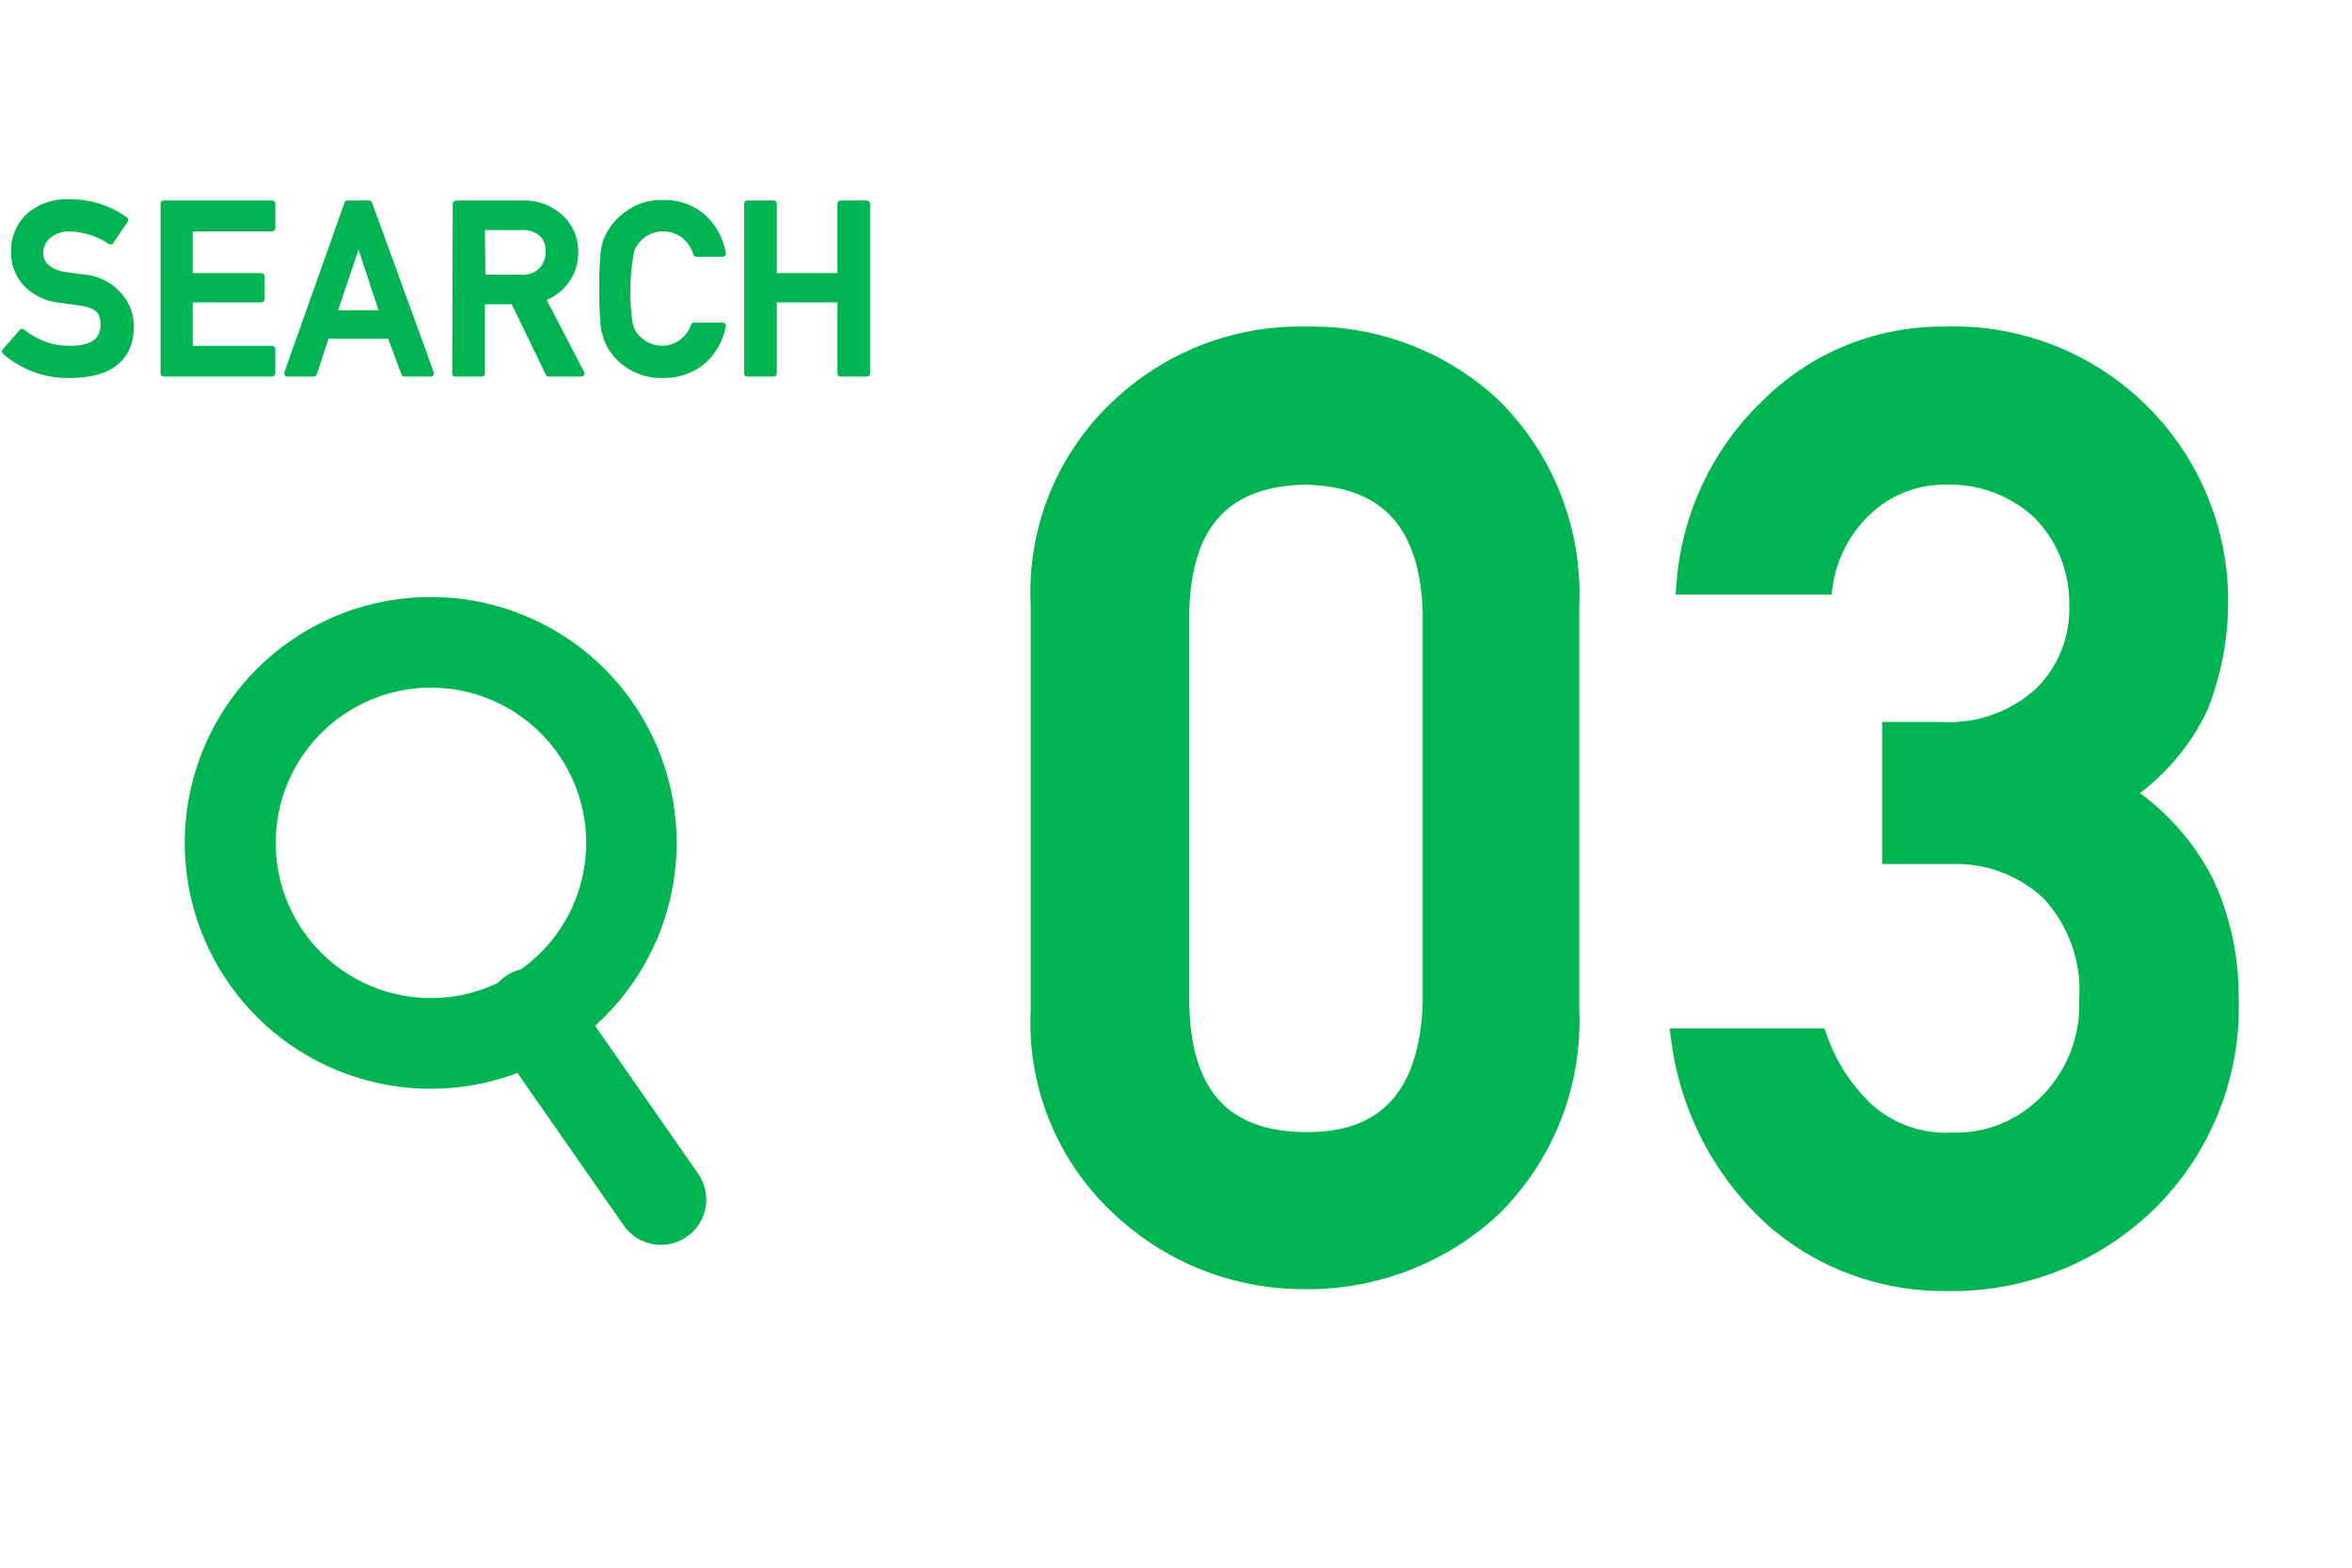 <svg xmlns="http://www.w3.org/2000/svg" viewBox="0 0 90 60"><defs><style>.cls-1,.cls-3,.cls-4{fill:#00b451;}.cls-2,.cls-5{fill:none;}.cls-2,.cls-3,.cls-4{stroke:#00b451;}.cls-2,.cls-3{stroke-linecap:round;stroke-linejoin:round;}.cls-2{stroke-width:3.47px;}.cls-3{stroke-width:0.25px;}.cls-4{stroke-miterlimit:10;}</style></defs><title>アセット 170</title><g id="レイヤー_2" data-name="レイヤー 2"><g id="コンテンツ"><path class="cls-1" d="M16.48,26.32a5.94,5.94,0,1,1-5.93,5.94,5.94,5.94,0,0,1,5.93-5.94m0-3.47a9.41,9.41,0,1,0,9.41,9.41,9.4,9.4,0,0,0-9.41-9.41Z"/><line class="cls-2" x1="25.29" y1="45.91" x2="20.33" y2="38.79"/><path class="cls-3" d="M2.69,13.36c.84,0,1.27-.31,1.28-.9s-.27-.78-.84-.88l-.86-.12A2.07,2.07,0,0,1,1,10.84a1.7,1.7,0,0,1-.45-1.2,1.78,1.78,0,0,1,.57-1.37,2.2,2.2,0,0,1,1.55-.52,3.61,3.61,0,0,1,2.11.67l-.55.81a3,3,0,0,0-1.61-.5A1.22,1.22,0,0,0,1.86,9a.86.86,0,0,0-.33.7.7.7,0,0,0,.22.51,1.31,1.31,0,0,0,.7.32l.73.1a2,2,0,0,1,1.35.66A1.81,1.81,0,0,1,5,12.46c0,1.24-.79,1.87-2.28,1.88A3.65,3.65,0,0,1,.2,13.45l.65-.74A2.83,2.83,0,0,0,2.69,13.36Z"/><path class="cls-3" d="M6.27,7.8h4.14v.93H7.25v1.85H10v.87H7.25v1.91h3.16v.93H6.27Z"/><path class="cls-3" d="M14.94,12.84H12.48L12,14.29h-1L13.3,7.8h.82l2.36,6.49h-1ZM14.66,12l-.94-2.84h0L12.76,12Z"/><path class="cls-3" d="M17.45,7.8H20a2,2,0,0,1,1.32.43A1.73,1.73,0,0,1,22,9.61a1.82,1.82,0,0,1-1.26,1.8l1.5,2.88H21l-1.34-2.77H18.43v2.77h-1Zm1,2.84h1.49a1,1,0,0,0,.82-.32A1,1,0,0,0,21,9.61a.86.86,0,0,0-.33-.73,1.1,1.1,0,0,0-.72-.2H18.43Z"/><path class="cls-3" d="M27.65,12.47a2.39,2.39,0,0,1-.81,1.39,2.31,2.31,0,0,1-1.46.48A2.23,2.23,0,0,1,24.1,14a2.19,2.19,0,0,1-.76-.79l-.13-.28c0-.1-.06-.21-.09-.35a12,12,0,0,1-.06-1.5,12.16,12.16,0,0,1,.06-1.52,1.87,1.87,0,0,1,.22-.62,2.29,2.29,0,0,1,.76-.8,2.15,2.15,0,0,1,1.28-.36,2.21,2.21,0,0,1,1.53.55,2.47,2.47,0,0,1,.74,1.37h-1A1.46,1.46,0,0,0,26.18,9a1.35,1.35,0,0,0-.8-.27,1.33,1.33,0,0,0-.6.14,1.24,1.24,0,0,0-.41.33,1,1,0,0,0-.25.54A7.27,7.27,0,0,0,24,11.05a7,7,0,0,0,.08,1.29,1,1,0,0,0,.25.55,1.37,1.37,0,0,0,1,.47,1.31,1.31,0,0,0,1.23-.89Z"/><path class="cls-3" d="M32.17,11.45H29.6v2.84h-1V7.8h1v2.78h2.57V7.8h1v6.49h-1Z"/><path class="cls-4" d="M39.94,23.13a9.51,9.51,0,0,1,3.12-7.53A9.88,9.88,0,0,1,49.93,13a10,10,0,0,1,7,2.61,9.89,9.89,0,0,1,3,7.53V38.68a9.85,9.85,0,0,1-3,7.5,10.22,10.22,0,0,1-7,2.66,10.07,10.07,0,0,1-6.87-2.66,9.47,9.47,0,0,1-3.12-7.5Zm15,.31q-.15-5.3-5-5.39c-3.22.06-4.87,1.86-4.93,5.39v15c.06,3.56,1.71,5.36,4.93,5.39s4.86-1.83,5-5.39Z"/><path class="cls-4" d="M72.52,28.13h1.74a5.43,5.43,0,0,0,4-1.42,4.77,4.77,0,0,0,1.42-3.58,5.13,5.13,0,0,0-1.47-3.66,5.23,5.23,0,0,0-3.68-1.42,4.64,4.64,0,0,0-3,1,5.21,5.21,0,0,0-1.88,3.21H64.66a10.28,10.28,0,0,1,3.17-6.6A9.22,9.22,0,0,1,74.36,13a10,10,0,0,1,10.4,10A10.73,10.73,0,0,1,84,27a8.14,8.14,0,0,1-3,3.36,8.86,8.86,0,0,1,3.22,3.48,10,10,0,0,1,.94,4.26,10.33,10.33,0,0,1-3.07,7.81,10.59,10.59,0,0,1-7.64,3,9.71,9.71,0,0,1-6.39-2.32,11,11,0,0,1-3.6-6.73h5a7.17,7.17,0,0,0,1.91,2.86,4.82,4.82,0,0,0,3.34,1.13,5.09,5.09,0,0,0,3.75-1.52,5.43,5.43,0,0,0,1.6-4.06A5.66,5.66,0,0,0,78.52,34a5.42,5.42,0,0,0-3.87-1.43H72.52Z"/><rect class="cls-5" width="90" height="60"/></g></g></svg>